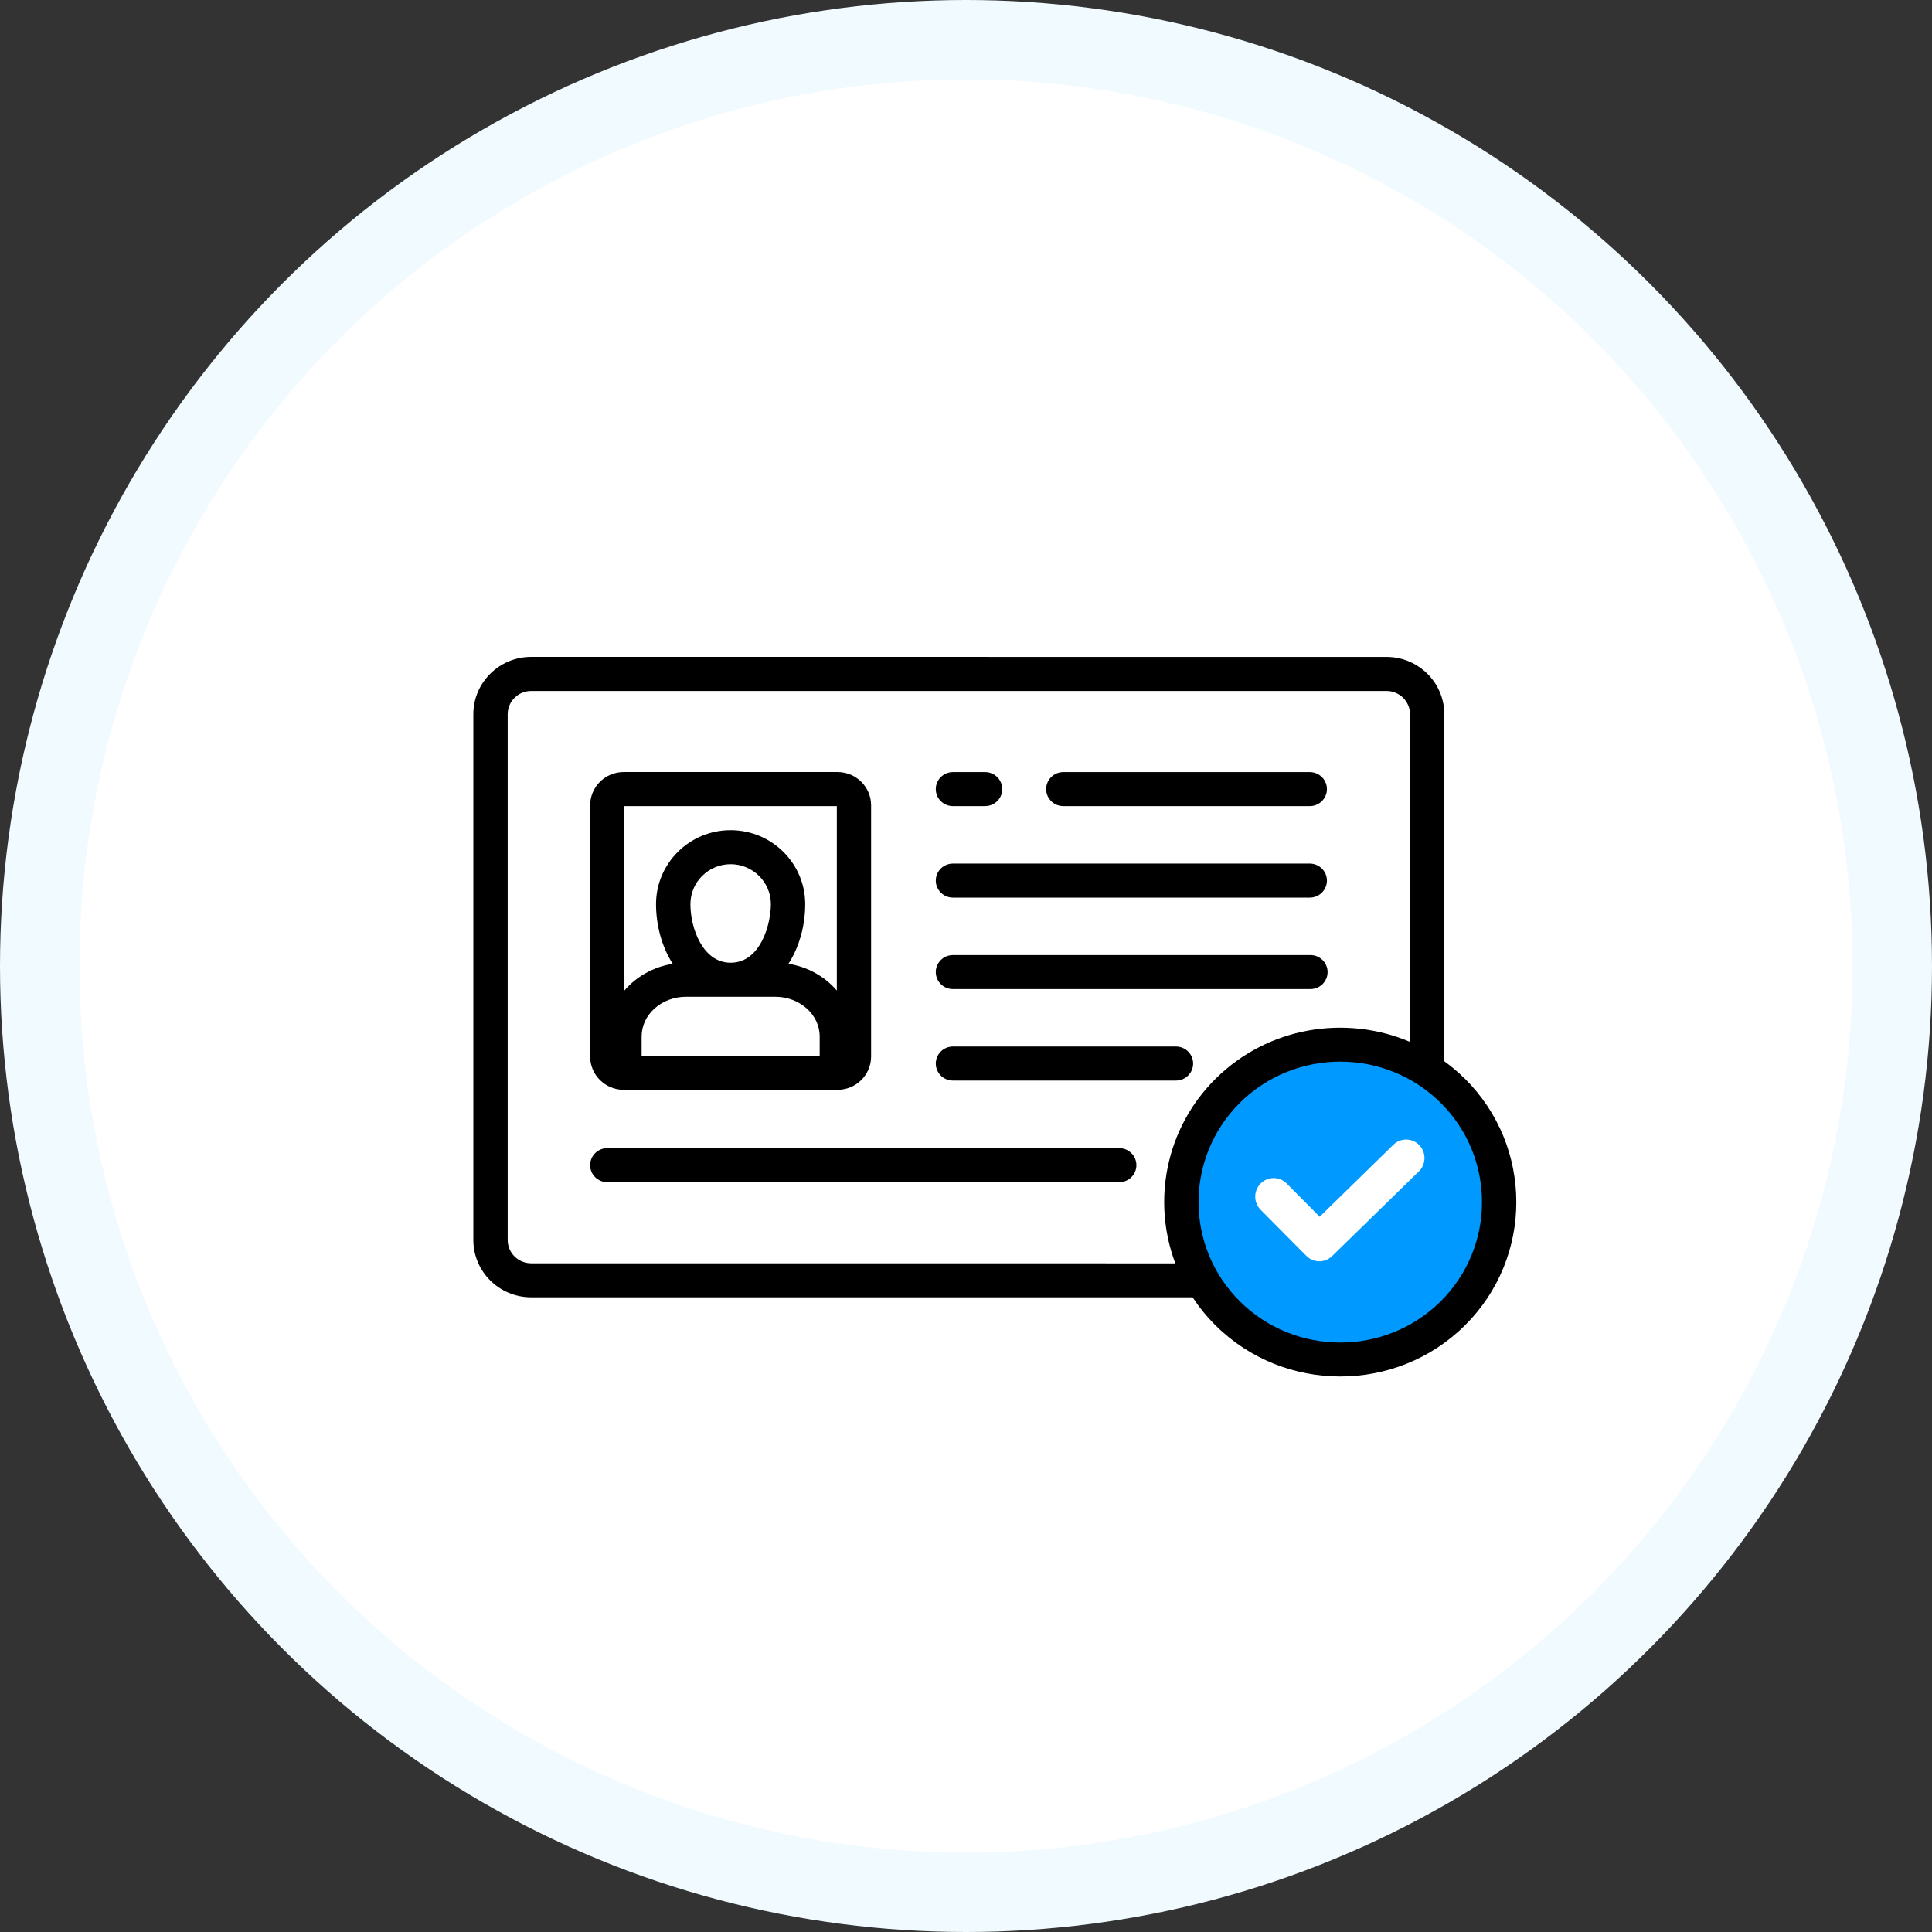 <svg width="200" height="200" viewBox="0 0 200 200" fill="none" xmlns="http://www.w3.org/2000/svg">
<rect x="0" y="0" width="200" height="200" fill="#333333" stroke="none"/>
<circle cx="100" cy="100" r="100" fill="#F1FAFF"/>
<circle cx="100" cy="100" r="91.781" fill="white"/>
<circle cx="139.5" cy="124.5" r="15.5" fill="#0099FF"/>
<path d="M64.56 112.816H86.708C88.622 112.816 90.177 111.269 90.177 109.367V83.371C90.177 81.469 88.622 79.922 86.708 79.922H64.56C62.646 79.922 61.091 81.469 61.091 83.371V109.367C61.091 111.269 62.646 112.816 64.56 112.816ZM66.421 109.293V107.292C66.421 105.029 68.483 103.184 71.019 103.184H80.255C82.791 103.184 84.853 105.029 84.853 107.292V109.293H66.421ZM71.472 93.595C71.472 91.316 73.338 89.461 75.632 89.461C77.925 89.461 79.802 91.316 79.802 93.595C79.802 95.575 78.784 99.662 75.632 99.662C72.758 99.662 71.472 96.114 71.472 93.595ZM86.629 83.451V102.542C85.406 101.105 83.64 100.091 81.62 99.773C82.764 98.006 83.355 95.769 83.355 93.595C83.355 89.373 79.891 85.939 75.631 85.939C71.371 85.939 67.913 89.373 67.913 93.595C67.913 95.769 68.503 98.006 69.642 99.773C67.628 100.091 65.862 101.105 64.638 102.542V83.451H86.629ZM96.873 91.159C96.873 90.187 97.669 89.398 98.649 89.398H135.586C136.567 89.398 137.363 90.187 137.363 91.159C137.363 92.131 136.567 92.921 135.586 92.921H98.649C97.669 92.921 96.873 92.131 96.873 91.159ZM96.873 110.098C96.873 109.126 97.669 108.337 98.649 108.337H121.736C122.716 108.337 123.513 109.126 123.513 110.098C123.513 111.07 122.716 111.86 121.736 111.86H98.649C97.669 111.86 96.873 111.07 96.873 110.098ZM96.873 100.629C96.873 99.657 97.669 98.868 98.649 98.868H135.655C136.636 98.868 137.432 99.657 137.432 100.629C137.432 101.601 136.636 102.39 135.655 102.39H98.649C97.669 102.39 96.873 101.601 96.873 100.629ZM117.64 120.618C117.64 121.59 116.844 122.379 115.864 122.379H62.867C61.886 122.379 61.09 121.59 61.09 120.618C61.09 119.646 61.886 118.857 62.867 118.857H115.864C116.844 118.857 117.64 119.646 117.64 120.618ZM96.873 81.688C96.873 80.716 97.669 79.927 98.649 79.927H101.976C102.957 79.927 103.753 80.716 103.753 81.688C103.753 82.66 102.957 83.45 101.976 83.45H98.649C97.669 83.45 96.873 82.66 96.873 81.688ZM108.298 81.688C108.298 80.716 109.094 79.927 110.074 79.927H135.586C136.567 79.927 137.363 80.716 137.363 81.688C137.363 82.66 136.567 83.45 135.586 83.45H110.074C109.094 83.45 108.298 82.66 108.298 81.688ZM151.634 111.66C150.965 110.996 150.259 110.4 149.515 109.862V73.937C149.515 70.665 146.832 68.005 143.531 68.005L54.989 68C51.689 68 49 70.66 49 73.932V128.368C49 131.639 51.689 134.299 54.989 134.299H123.459C124.139 135.334 124.93 136.311 125.847 137.215C129.4 140.738 134.072 142.494 138.743 142.494C143.414 142.494 148.085 140.733 151.639 137.215C158.745 130.171 158.745 118.704 151.639 111.659L151.634 111.66ZM54.99 130.777C53.646 130.777 52.555 129.695 52.555 128.367V73.937C52.555 72.609 53.646 71.528 54.99 71.528H143.532C144.872 71.528 145.963 72.609 145.963 73.937V107.855C139.304 105.022 131.274 106.287 125.844 111.665C120.641 116.823 119.249 124.354 121.669 130.782L54.99 130.777ZM149.125 134.728C143.4 140.398 134.083 140.398 128.363 134.728C122.643 129.057 122.643 119.828 128.363 114.152C134.089 108.482 143.405 108.482 149.125 114.152C154.846 119.823 154.846 129.052 149.125 134.728ZM146.642 119.023C147.322 119.724 147.301 120.842 146.59 121.516L137.769 129.915C137.426 130.244 136.978 130.406 136.541 130.406C136.087 130.406 135.629 130.233 135.286 129.889L130.873 125.514C130.177 124.824 130.177 123.711 130.873 123.021C131.569 122.332 132.692 122.332 133.388 123.021L136.572 126.178L144.138 118.976C144.845 118.302 145.973 118.323 146.653 119.029L146.642 119.023Z" fill="black"/>
<path d="M146.93 118.552C147.659 119.316 147.637 120.536 146.873 121.271L137.895 130.034C137.528 130.393 137.047 130.57 136.578 130.57C136.092 130.57 135.6 130.382 135.233 130.006L130.501 125.236C129.755 124.483 129.755 123.269 130.501 122.517C131.247 121.765 132.451 121.765 133.198 122.517L136.612 125.959L144.245 118.501C145.002 117.766 146.212 117.789 146.941 118.558L146.93 118.552Z" fill="white"/>
</svg>
